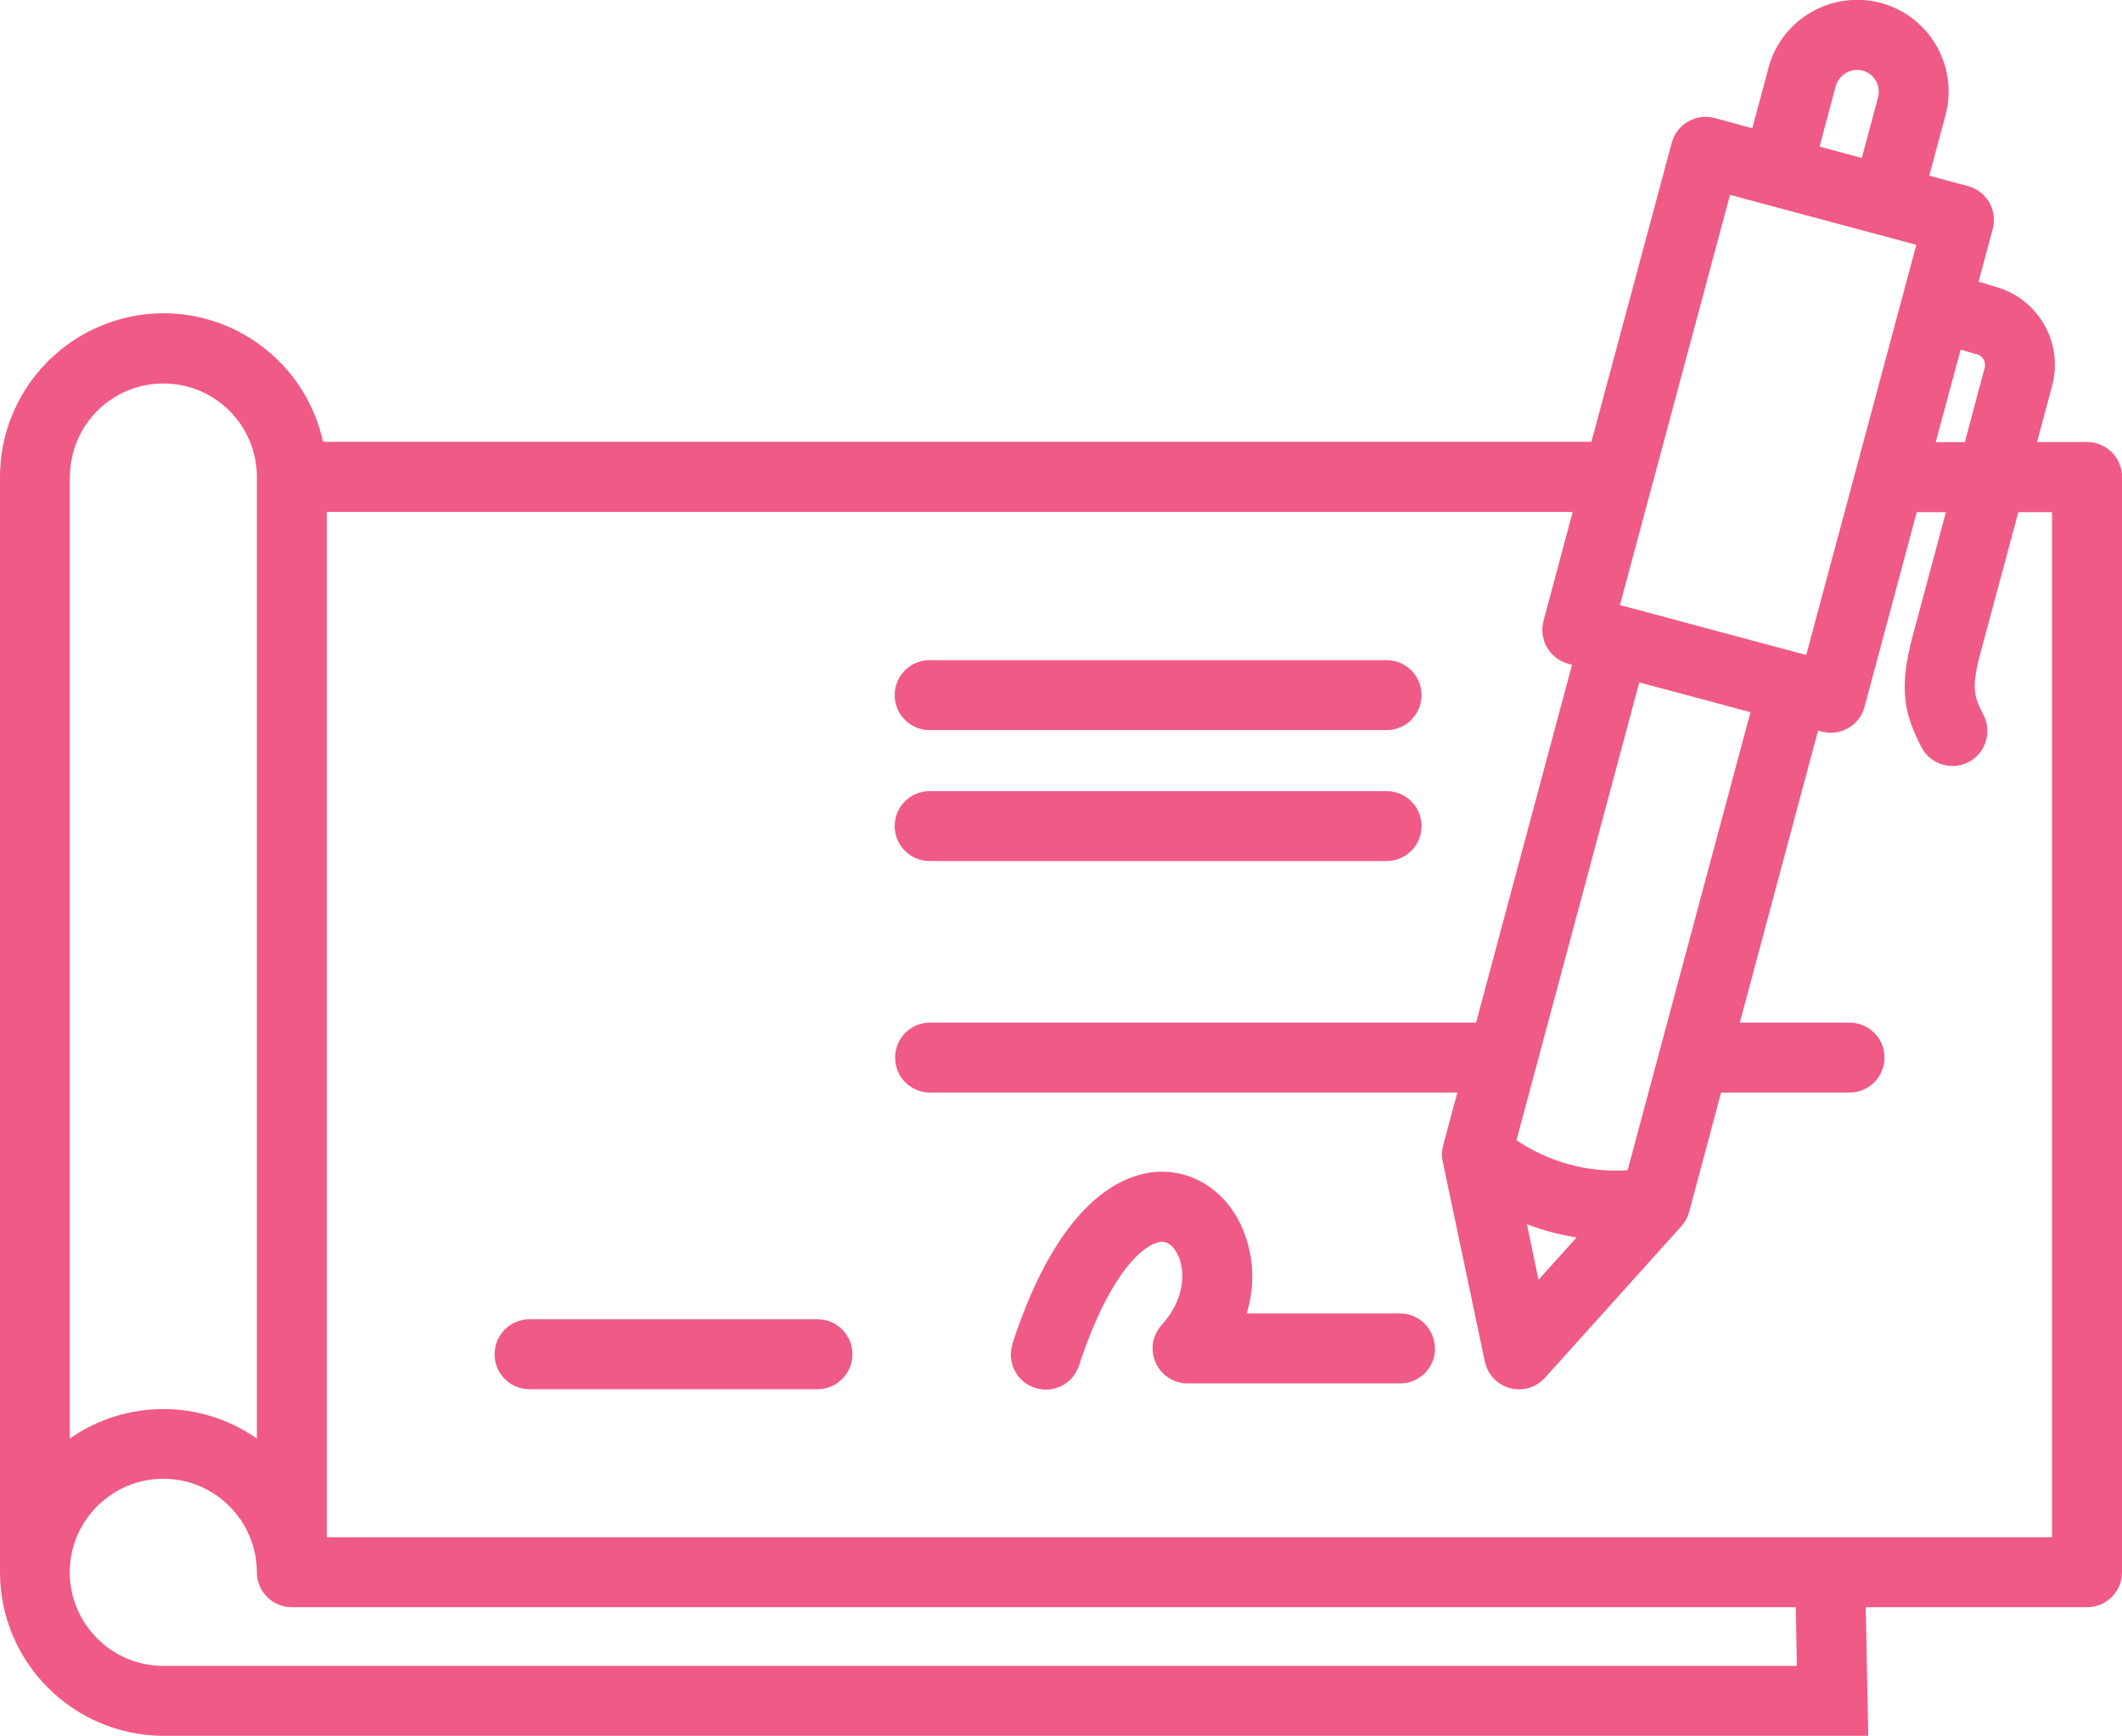 <?xml version="1.0" encoding="UTF-8"?>
<svg id="Layer_4" data-name="Layer 4" xmlns="http://www.w3.org/2000/svg" viewBox="0 0 101.94 83.38">
  <defs>
    <style>
      .cls-1 {
        fill: #f05a86;
      }
    </style>
  </defs>
  <path class="cls-1" d="M100.26,21.23h-2.4l.73-2.73c.53-2.04-.66-4.13-2.68-4.71l-.86-.26.68-2.53c.24-.9-.29-1.82-1.19-2.06l-1.86-.5.78-2.9c.63-2.35-.76-4.77-3.11-5.4,0,0,0,0,0,0-2.35-.62-4.76.77-5.39,3.11l-.78,2.91-1.81-.49c-.89-.24-1.82.29-2.06,1.19l-3.86,14.36H15.52c-.93-4.23-5.11-6.92-9.34-5.99C2.57,16.03,0,19.22,0,22.91v52.61c0,4.33,3.52,7.84,7.85,7.86h81.9l-.12-6.18h10.63c.93,0,1.68-.75,1.68-1.68V22.91c0-.93-.75-1.68-1.68-1.68h0ZM94.95,17.01c.28.07.46.34.4.63l-.96,3.6h-1.4l1.2-4.45.76.23ZM88.19,4.13c.16-.55.73-.88,1.29-.74.56.15.89.73.74,1.29l-.78,2.91-2.03-.55.78-2.91ZM83.11,9.36l8.95,2.4-5.29,19.7-4.34-1.16-4.43-1.19s-.01,0-.02,0l-.16-.04,5.29-19.71ZM84.09,34.22l-5.9,21.99c-1.89.13-3.77-.38-5.34-1.44l5.9-21.99,2.59.69,2.75.74ZM75.74,59.44l-1.83,2.03-.56-2.67c.77.3,1.57.51,2.39.64h0ZM3.36,22.91c0-2.48,2.01-4.49,4.49-4.49,2.48,0,4.49,2.01,4.49,4.49v46.19c-2.7-1.89-6.29-1.89-8.99,0V22.91ZM86.32,80.02H7.85c-2.48,0-4.49-2.01-4.5-4.49,0-2.48,2.01-4.49,4.49-4.5,2.48,0,4.49,2.01,4.5,4.49,0,.93.75,1.68,1.68,1.68h72.25l.05,2.82ZM98.58,73.84H15.7V24.59h59.85l-1.4,5.23c-.24.9.29,1.82,1.19,2.06,0,0,0,0,0,0l.18.05-4.61,17.19h-26.23c-.93,0-1.68.75-1.68,1.68s.75,1.68,1.68,1.68h25.33l-.68,2.54c-.07.25-.08.52-.02.78l2.02,9.6c.19.91,1.08,1.49,1.99,1.3.35-.07.66-.26.9-.52l6.56-7.29c.18-.2.3-.43.37-.69l1.53-5.72h6.17c.93,0,1.68-.75,1.68-1.68s-.75-1.68-1.68-1.68h-5.27l3.76-14.03.18.05c.89.24,1.81-.29,2.05-1.18,0,0,0,0,0,0l2.51-9.36h1.4l-1.58,5.89c-.76,2.76-.32,3.96.39,5.37.41.83,1.42,1.17,2.25.76.83-.41,1.17-1.42.76-2.25,0,0,0-.01-.01-.02-.43-.85-.62-1.24-.15-2.98l1.82-6.77h1.62v49.25ZM42.98,39.68c0-.93.75-1.68,1.68-1.68h21.95c.93,0,1.68.75,1.68,1.68s-.75,1.68-1.68,1.68h-21.95c-.93,0-1.68-.75-1.68-1.68h0ZM40.95,65.05c0,.93-.75,1.68-1.68,1.68h-13.83c-.93,0-1.68-.75-1.68-1.68s.75-1.68,1.68-1.68h13.83c.93,0,1.68.75,1.68,1.68h0ZM42.98,33.39c0-.93.75-1.68,1.68-1.68h21.95c.93,0,1.68.75,1.68,1.68s-.75,1.68-1.68,1.68h-21.95c-.93,0-1.68-.75-1.68-1.68h0ZM68.94,64.77c0,.93-.75,1.68-1.68,1.68h-10.21c-.93,0-1.68-.75-1.68-1.68,0-.42.16-.82.44-1.13,1.08-1.18,1.17-2.55.77-3.37-.12-.24-.38-.65-.79-.62-.76.05-2.45,1.36-3.95,5.93-.28.88-1.22,1.37-2.11,1.09-.88-.28-1.37-1.22-1.09-2.11,0,0,0-.02,0-.03,2.26-6.92,5.31-8.13,6.92-8.24,1.69-.11,3.24.85,4.04,2.52.63,1.34.73,2.87.29,4.28h7.36c.93,0,1.68.75,1.68,1.68h0Z"/>
</svg>